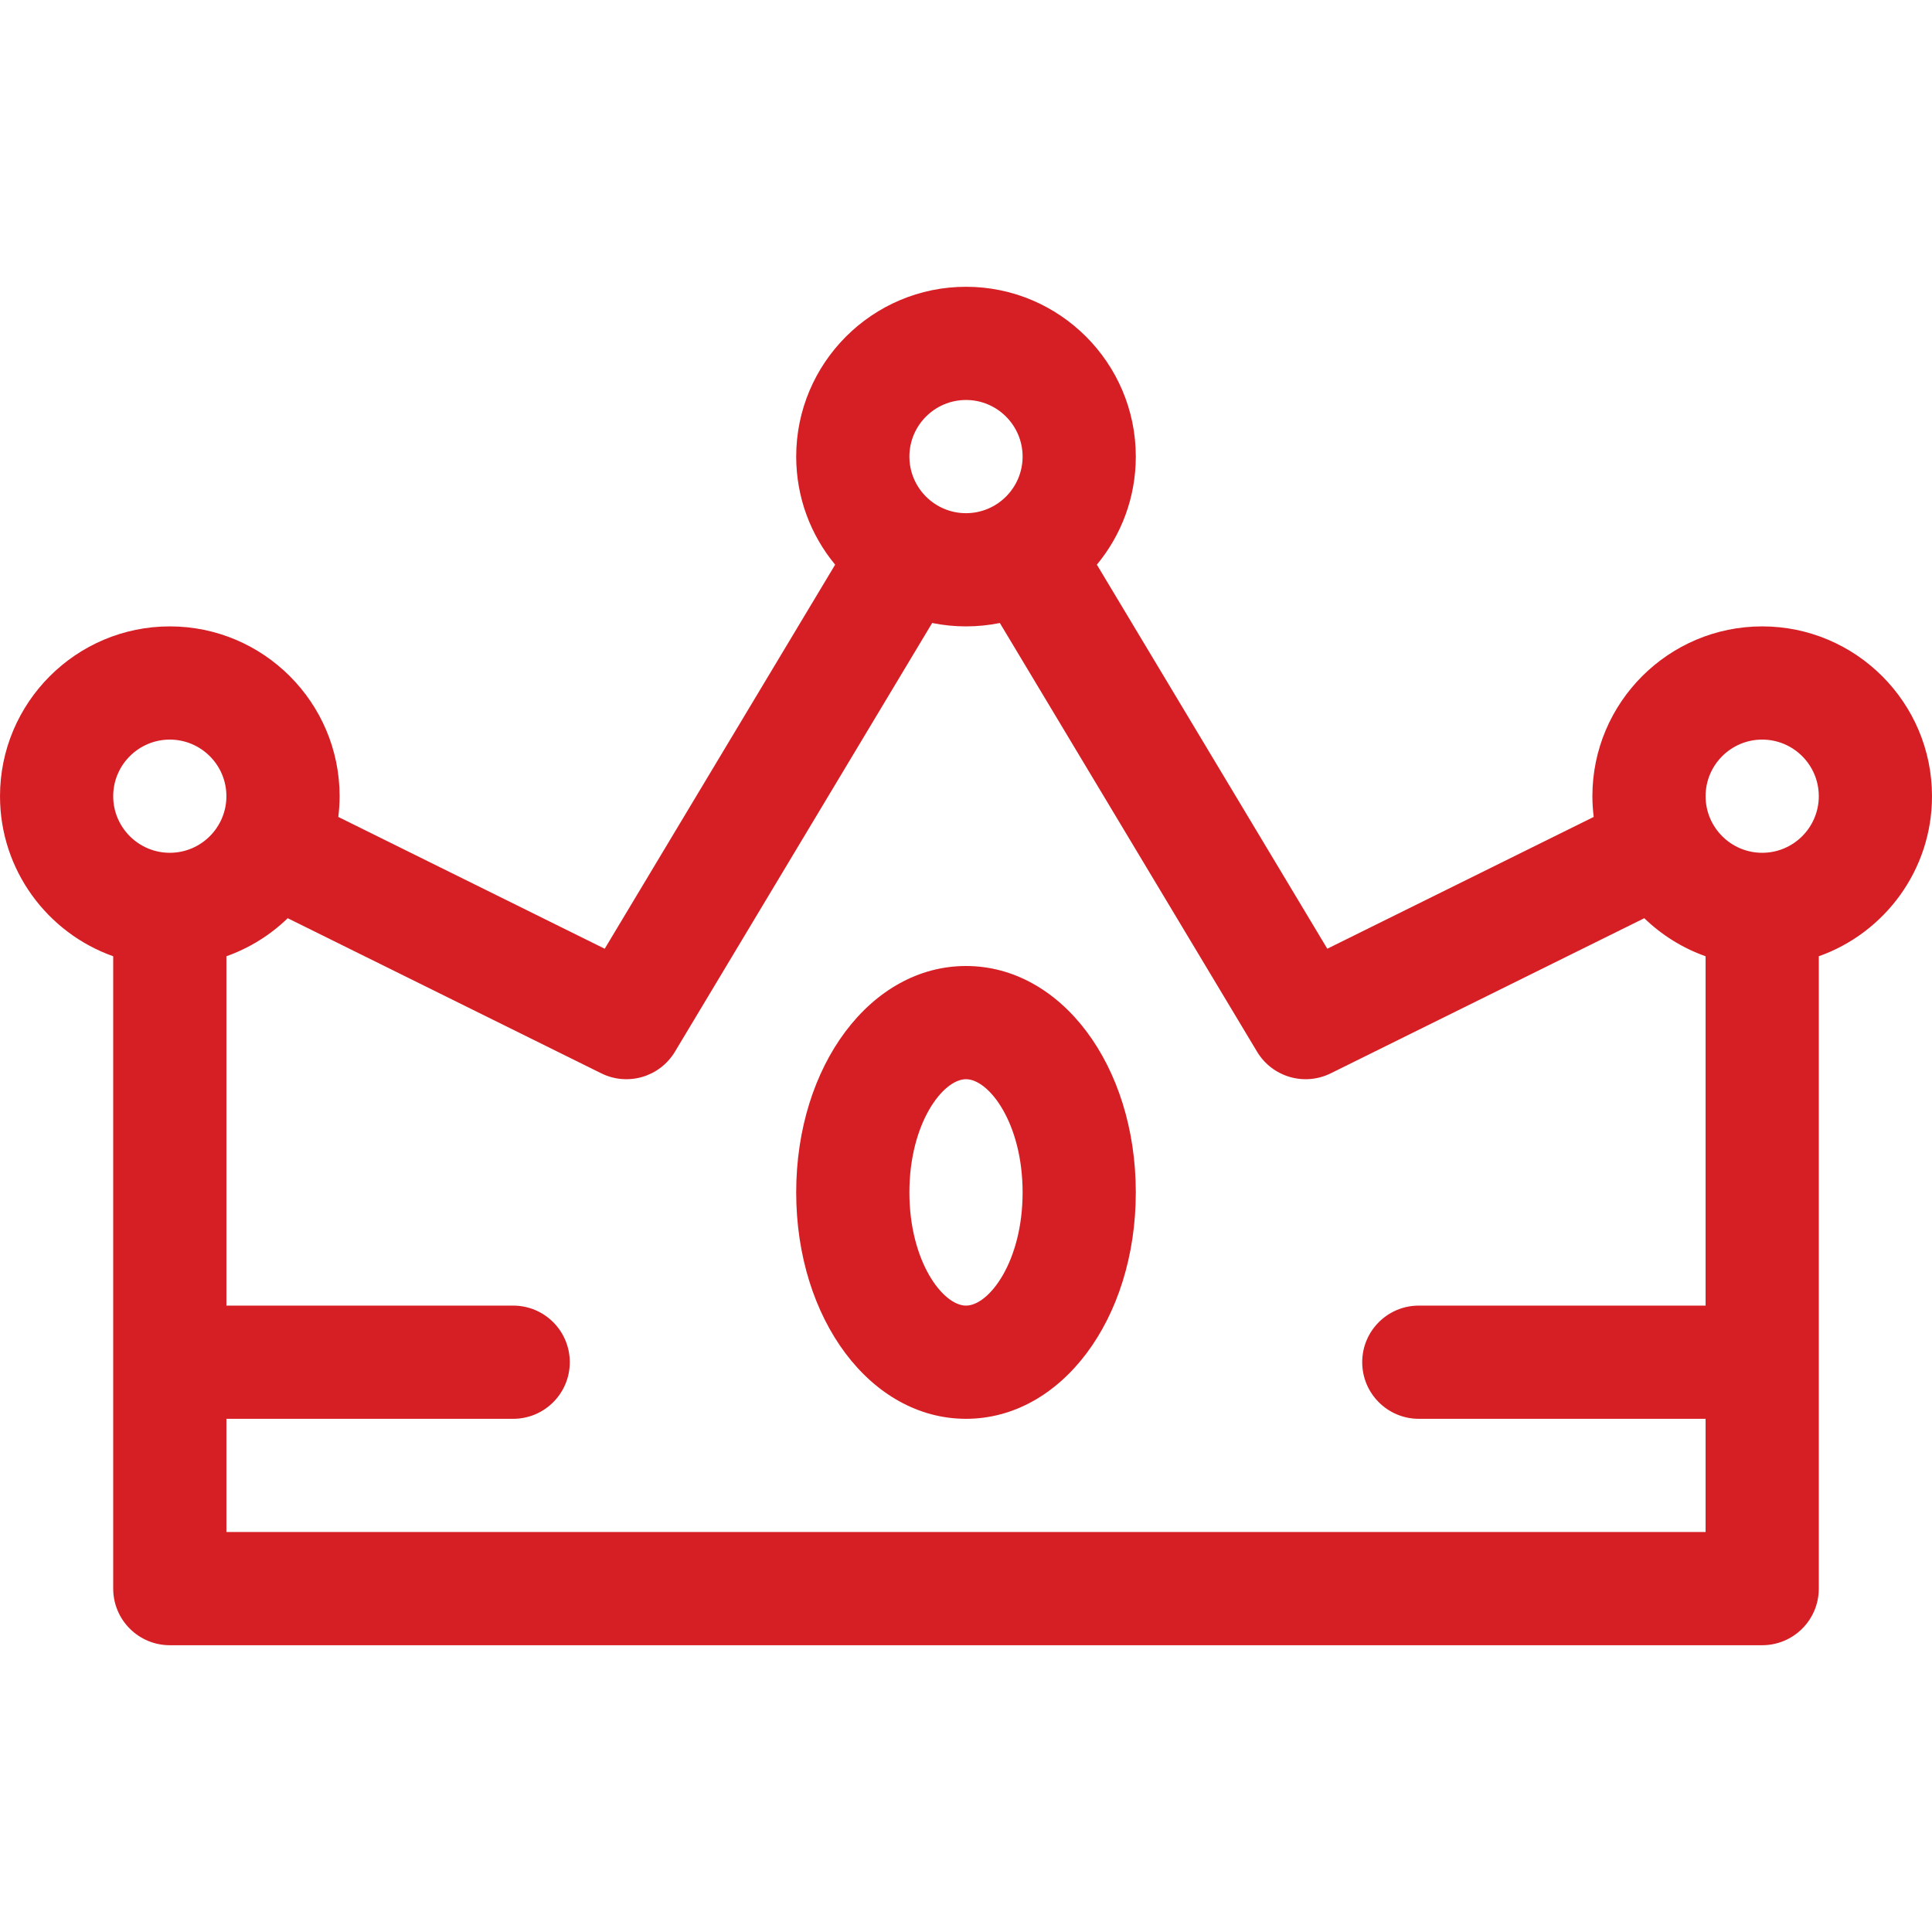 <svg fill="#d61f24" enable-background="new 0 0 512 512" height="512" viewBox="0 0 512 512" width="512"
     xmlns="http://www.w3.org/2000/svg">
	<g>
		<path d="m30 253.42v167.58c0 8.284 6.716 15 15 15h422c8.284 0 15-6.716 15-15v-167.58c17.459-6.192 30-22.865 30-42.42 0-24.813-20.187-45-45-45s-45 20.187-45 45c0 1.862.127 3.693.348 5.496l-70.602 34.926-61.066-101.777c6.443-7.788 10.32-17.772 10.32-28.645 0-24.813-20.187-45-45-45s-45 20.187-45 45c0 10.873 3.877 20.857 10.32 28.645l-61.066 101.778-70.602-34.926c.221-1.804.348-3.635.348-5.497 0-24.813-20.187-45-45-45s-45 20.187-45 45c0 19.555 12.541 36.228 30 42.42zm437-57.42c8.271 0 15 6.729 15 15s-6.729 15-15 15-15-6.729-15-15 6.729-15 15-15zm-211-90c8.271 0 15 6.729 15 15s-6.729 15-15 15-15-6.729-15-15 6.729-15 15-15zm-77.138 172.717 68.17-113.617c2.899.589 5.897.9 8.968.9s6.069-.311 8.968-.9l68.17 113.617c4.014 6.69 12.5 9.197 19.514 5.728l83.101-41.109c4.589 4.436 10.113 7.908 16.248 10.084v92.58h-76c-8.284 0-15 6.716-15 15s6.716 15 15 15h76v30h-392.001v-30h76c8.284 0 15-6.716 15-15s-6.716-15-15-15h-76v-92.58c6.135-2.176 11.659-5.648 16.248-10.084l83.101 41.109c7.045 3.484 15.517.934 19.513-5.728zm-133.862-82.717c8.271 0 15 6.729 15 15s-6.729 15-15 15-15-6.729-15-15 6.729-15 15-15z"/>
		<path d="m256 376c25.233 0 45-26.355 45-60s-19.767-60-45-60-45 26.355-45 60 19.767 60 45 60zm0-90c6.116 0 15 11.687 15 30s-8.884 30-15 30-15-11.687-15-30 8.884-30 15-30z"/>
	</g>
</svg>